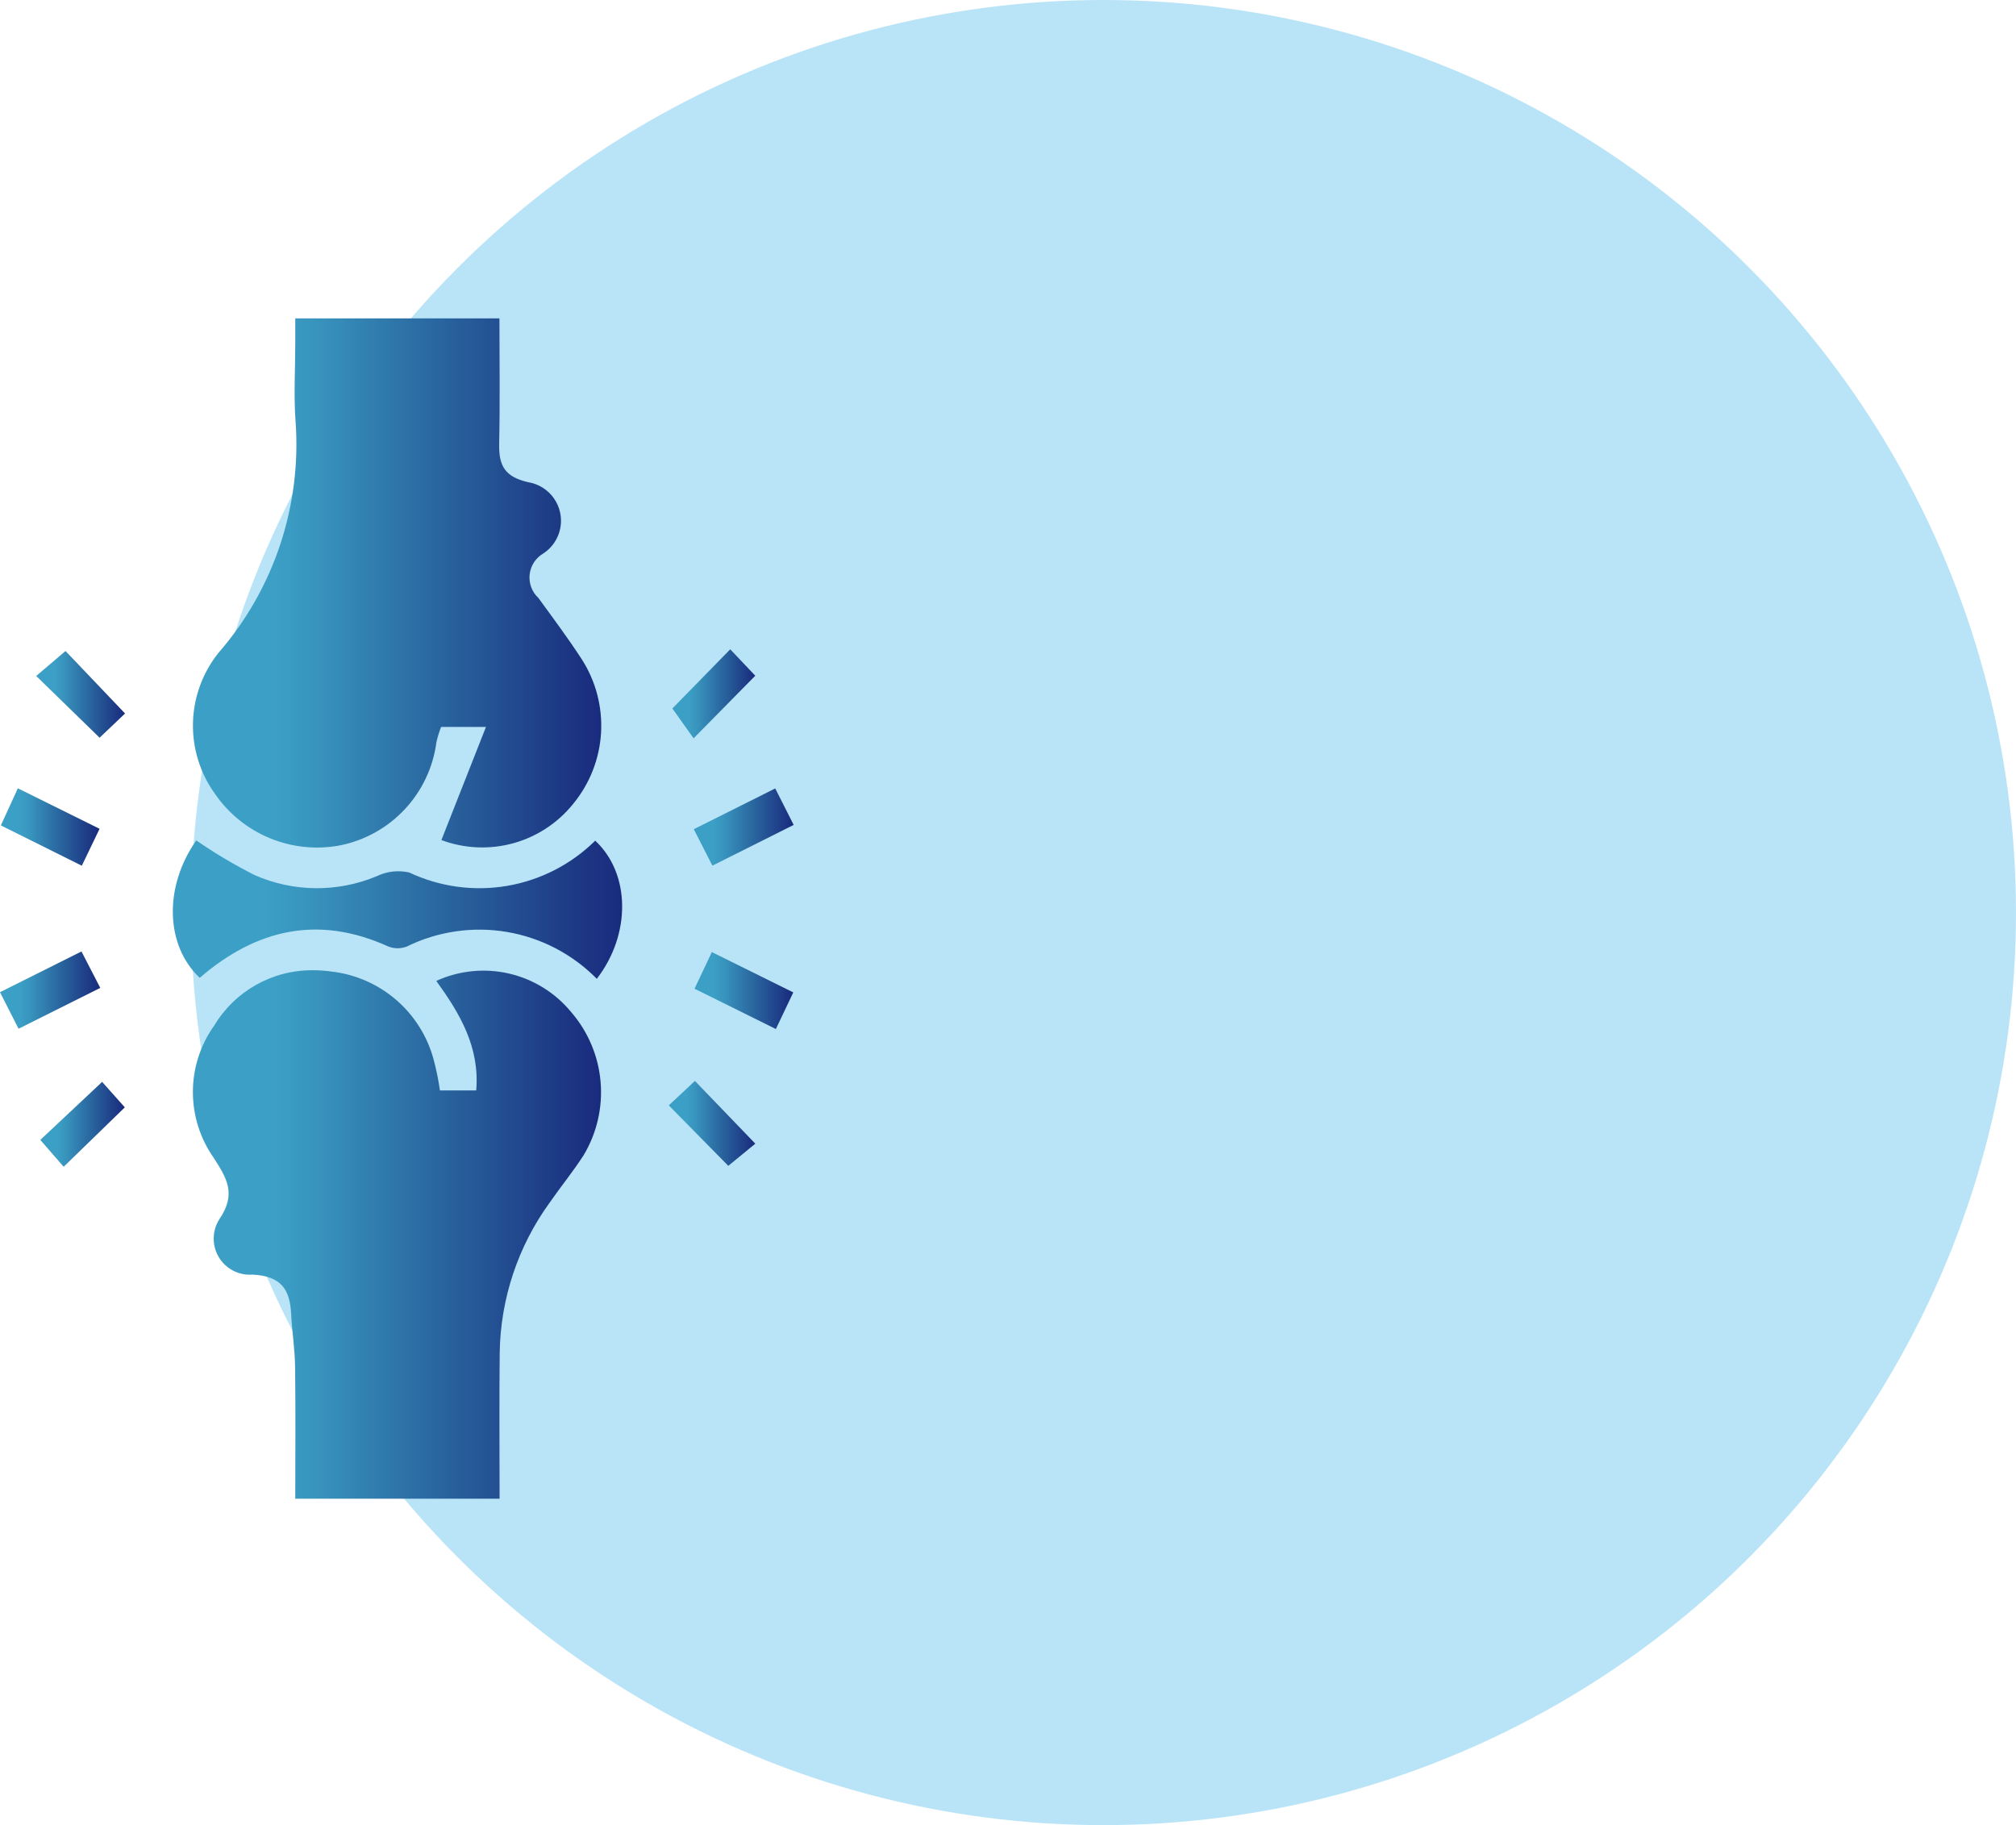 <svg xmlns="http://www.w3.org/2000/svg" xmlns:xlink="http://www.w3.org/1999/xlink" width="95" height="86" viewBox="0 0 95 86"><defs><style>.a{fill:none;}.b{fill:rgba(45,175,230,0.33);}.c{clip-path:url(#a);}.d{fill:url(#b);}.e{clip-path:url(#c);}.f{fill:url(#d);}.g{clip-path:url(#e);}.h{fill:url(#f);}.i{clip-path:url(#g);}.j{fill:url(#h);}.k{clip-path:url(#i);}.l{fill:url(#j);}.m{clip-path:url(#k);}.n{fill:url(#l);}.o{clip-path:url(#m);}.p{fill:url(#n);}.q{clip-path:url(#o);}.r{fill:url(#p);}.s{clip-path:url(#q);}.t{fill:url(#r);}.u{clip-path:url(#s);}.v{fill:url(#t);}.w{clip-path:url(#u);}.x{fill:url(#v);}</style><clipPath id="a"><path class="a" d="M13.914-55.62v1.161c0,1.235-.077,2.477.014,3.7h0A14.971,14.971,0,0,1,10.3-39.863h0a5.489,5.489,0,0,0-.166,6.654h0A5.835,5.835,0,0,0,16-30.781h0a5.716,5.716,0,0,0,4.566-4.871h0a5.294,5.294,0,0,1,.219-.714H22.9l-2.1,5.33h0a5.5,5.5,0,0,0,6.226-1.726h0a5.792,5.792,0,0,0,.4-6.776h0c-.645-.994-1.356-1.947-2.055-2.906h0a1.312,1.312,0,0,1,.237-2.1h0A1.841,1.841,0,0,0,24.88-47.9h0c-1.113-.258-1.378-.8-1.358-1.809h0c.042-1.953.013-3.908.013-5.909H13.914Z"/></clipPath><linearGradient id="b" x1="0.243" y1="0.449" x2="0.757" y2="0.449" gradientUnits="objectBoundingBox"><stop offset="0" stop-color="#3c9fc5"/><stop offset="0.1" stop-color="#3c9fc5"/><stop offset="0.2" stop-color="#3c9fc5"/><stop offset="0.3" stop-color="#3894bd"/><stop offset="0.4" stop-color="#3384b3"/><stop offset="0.5" stop-color="#2e75a9"/><stop offset="0.6" stop-color="#29669f"/><stop offset="0.7" stop-color="#255796"/><stop offset="0.8" stop-color="#21488e"/><stop offset="0.9" stop-color="#1d3985"/><stop offset="1" stop-color="#1a2b7e"/></linearGradient><clipPath id="c"><path class="a" d="M10.08-22.276a5.387,5.387,0,0,0-.018,6.2h0c.637.987,1.083,1.718.275,2.906h0a1.7,1.7,0,0,0,1.567,2.61h0c1.339.068,1.759.689,1.816,1.859h0c.039.819.174,1.634.185,2.452h0c.028,2.051.009,4.1.009,6.25h9.628c0-2.345-.021-4.622.006-6.9h0a12.359,12.359,0,0,1,2.346-7.043h0c.523-.75,1.1-1.462,1.6-2.231h0a5.775,5.775,0,0,0-.577-6.756h0A5.352,5.352,0,0,0,20.559-24.4h0c1.1,1.523,2.053,3.106,1.882,5.161h-1.71a12.192,12.192,0,0,0-.3-1.466h0a5.648,5.648,0,0,0-4.813-4.136h0a6.475,6.475,0,0,0-.889-.062h0a5.369,5.369,0,0,0-4.648,2.631"/></clipPath><linearGradient id="d" x1="0.243" y1="1" x2="0.757" y2="1" xlink:href="#b"/><clipPath id="e"><path class="a" d="M9.411-24.544c2.661-2.293,5.582-2.977,8.882-1.479h0a1.2,1.2,0,0,0,.875.005h0a7.756,7.756,0,0,1,8.955,1.52h0c1.634-2.122,1.575-4.975-.075-6.51h0a7.76,7.76,0,0,1-8.763,1.5h0a2.329,2.329,0,0,0-1.539.177h0a7.286,7.286,0,0,1-5.741-.053h0A23.3,23.3,0,0,1,9.249-31.02h0c-1.54,2.193-1.456,4.95.162,6.476"/></clipPath><linearGradient id="f" x1="0.218" y1="0.56" x2="0.784" y2="0.56" xlink:href="#b"/><clipPath id="g"><path class="a" d="M.039-31.727l3.816,1.9h0l.837-1.74h0L.841-33.475h0l-.8,1.748"/></clipPath><linearGradient id="h" x1="0.001" y1="0.464" x2="0.125" y2="0.464" xlink:href="#b"/><clipPath id="i"><path class="a" d="M32.693-31.547l.878,1.716h0L37.4-31.75h0l-.869-1.719h0l-3.84,1.922"/></clipPath><linearGradient id="j" x1="0.874" y1="0.464" x2="1" y2="0.464" xlink:href="#b"/><clipPath id="k"><path class="a" d="M0-23.868l.874,1.722h0l3.851-1.925h0l-.886-1.716h0L0-23.868"/></clipPath><linearGradient id="l" x1="0" y1="0.602" x2="0.126" y2="0.602" xlink:href="#b"/><clipPath id="m"><path class="a" d="M32.728-24.032l3.833,1.9h0c.306-.644.534-1.125.821-1.726h0l-3.839-1.9h0c-.3.636-.528,1.121-.815,1.73"/></clipPath><linearGradient id="n" x1="0.875" y1="0.602" x2="0.999" y2="0.602" xlink:href="#b"/><clipPath id="o"><path class="a" d="M1.706-38.768l2.987,2.909h0L5.893-37h0L3.087-39.945h0L1.706-38.768"/></clipPath><linearGradient id="p" x1="0.046" y1="0.355" x2="0.158" y2="0.355" xlink:href="#b"/><clipPath id="q"><path class="a" d="M31.684-37.238l1,1.408h0l2.906-2.95h0l-1.179-1.244h0c-.975.995-1.891,1.932-2.727,2.786"/></clipPath><linearGradient id="r" x1="0.847" y1="0.356" x2="0.952" y2="0.356" xlink:href="#b"/><clipPath id="s"><path class="a" d="M1.9-16.907,3-15.642H3l2.882-2.8h0l-1.07-1.2h0L1.9-16.907"/></clipPath><linearGradient id="t" x1="0.051" y1="0.719" x2="0.157" y2="0.719" xlink:href="#b"/><clipPath id="u"><path class="a" d="M31.514-18.535c1.017,1.034,1.936,1.967,2.805,2.849h0l1.274-1.044h0l-2.847-2.956h0l-1.232,1.151"/></clipPath><linearGradient id="v" x1="0.843" y1="0.718" x2="0.952" y2="0.718" xlink:href="#b"/></defs><g transform="translate(-388 -2591)"><circle class="b" cx="43" cy="43" r="43" transform="translate(397 2591)"/><g transform="translate(388 2661.62)"><g class="c"><g transform="translate(9.094 -30.674)"><path class="d" d="M-9.094-24.946h37.4v55.62h-37.4Z"/></g></g><g class="e"><g transform="translate(9.09)"><path class="f" d="M-9.09-55.62h37.4V0H-9.09Z"/></g></g><g class="g"><g transform="translate(8.144 -24.498)"><path class="h" d="M-8.144-31.122h37.4V24.5h-37.4Z"/></g></g><g class="i"><g transform="translate(0.039 -29.823)"><path class="j" d="M-.039-25.8h37.4v55.62H-.039Z"/></g></g><g class="k"><g transform="translate(32.693 -29.83)"><path class="l" d="M-32.693-25.79h37.4V29.83h-37.4Z"/></g></g><g class="m"><g transform="translate(0 -22.146)"><path class="n" d="M0-33.474H37.4v55.62H0Z"/></g></g><g class="o"><g transform="translate(32.728 -22.132)"><path class="p" d="M-32.728-33.488h37.4v55.62h-37.4Z"/></g></g><g class="q"><g transform="translate(1.707 -35.859)"><path class="r" d="M-1.707-19.761H35.7v55.62h-37.4Z"/></g></g><g class="s"><g transform="translate(31.684 -35.83)"><path class="t" d="M-31.684-19.79h37.4V35.83h-37.4Z"/></g></g><g class="u"><g transform="translate(1.901 -15.642)"><path class="v" d="M-1.9-39.978H35.5v55.62H-1.9Z"/></g></g><g class="w"><g transform="translate(31.513 -15.687)"><path class="x" d="M-31.513-39.934h37.4v55.62h-37.4Z"/></g></g></g></g></svg>